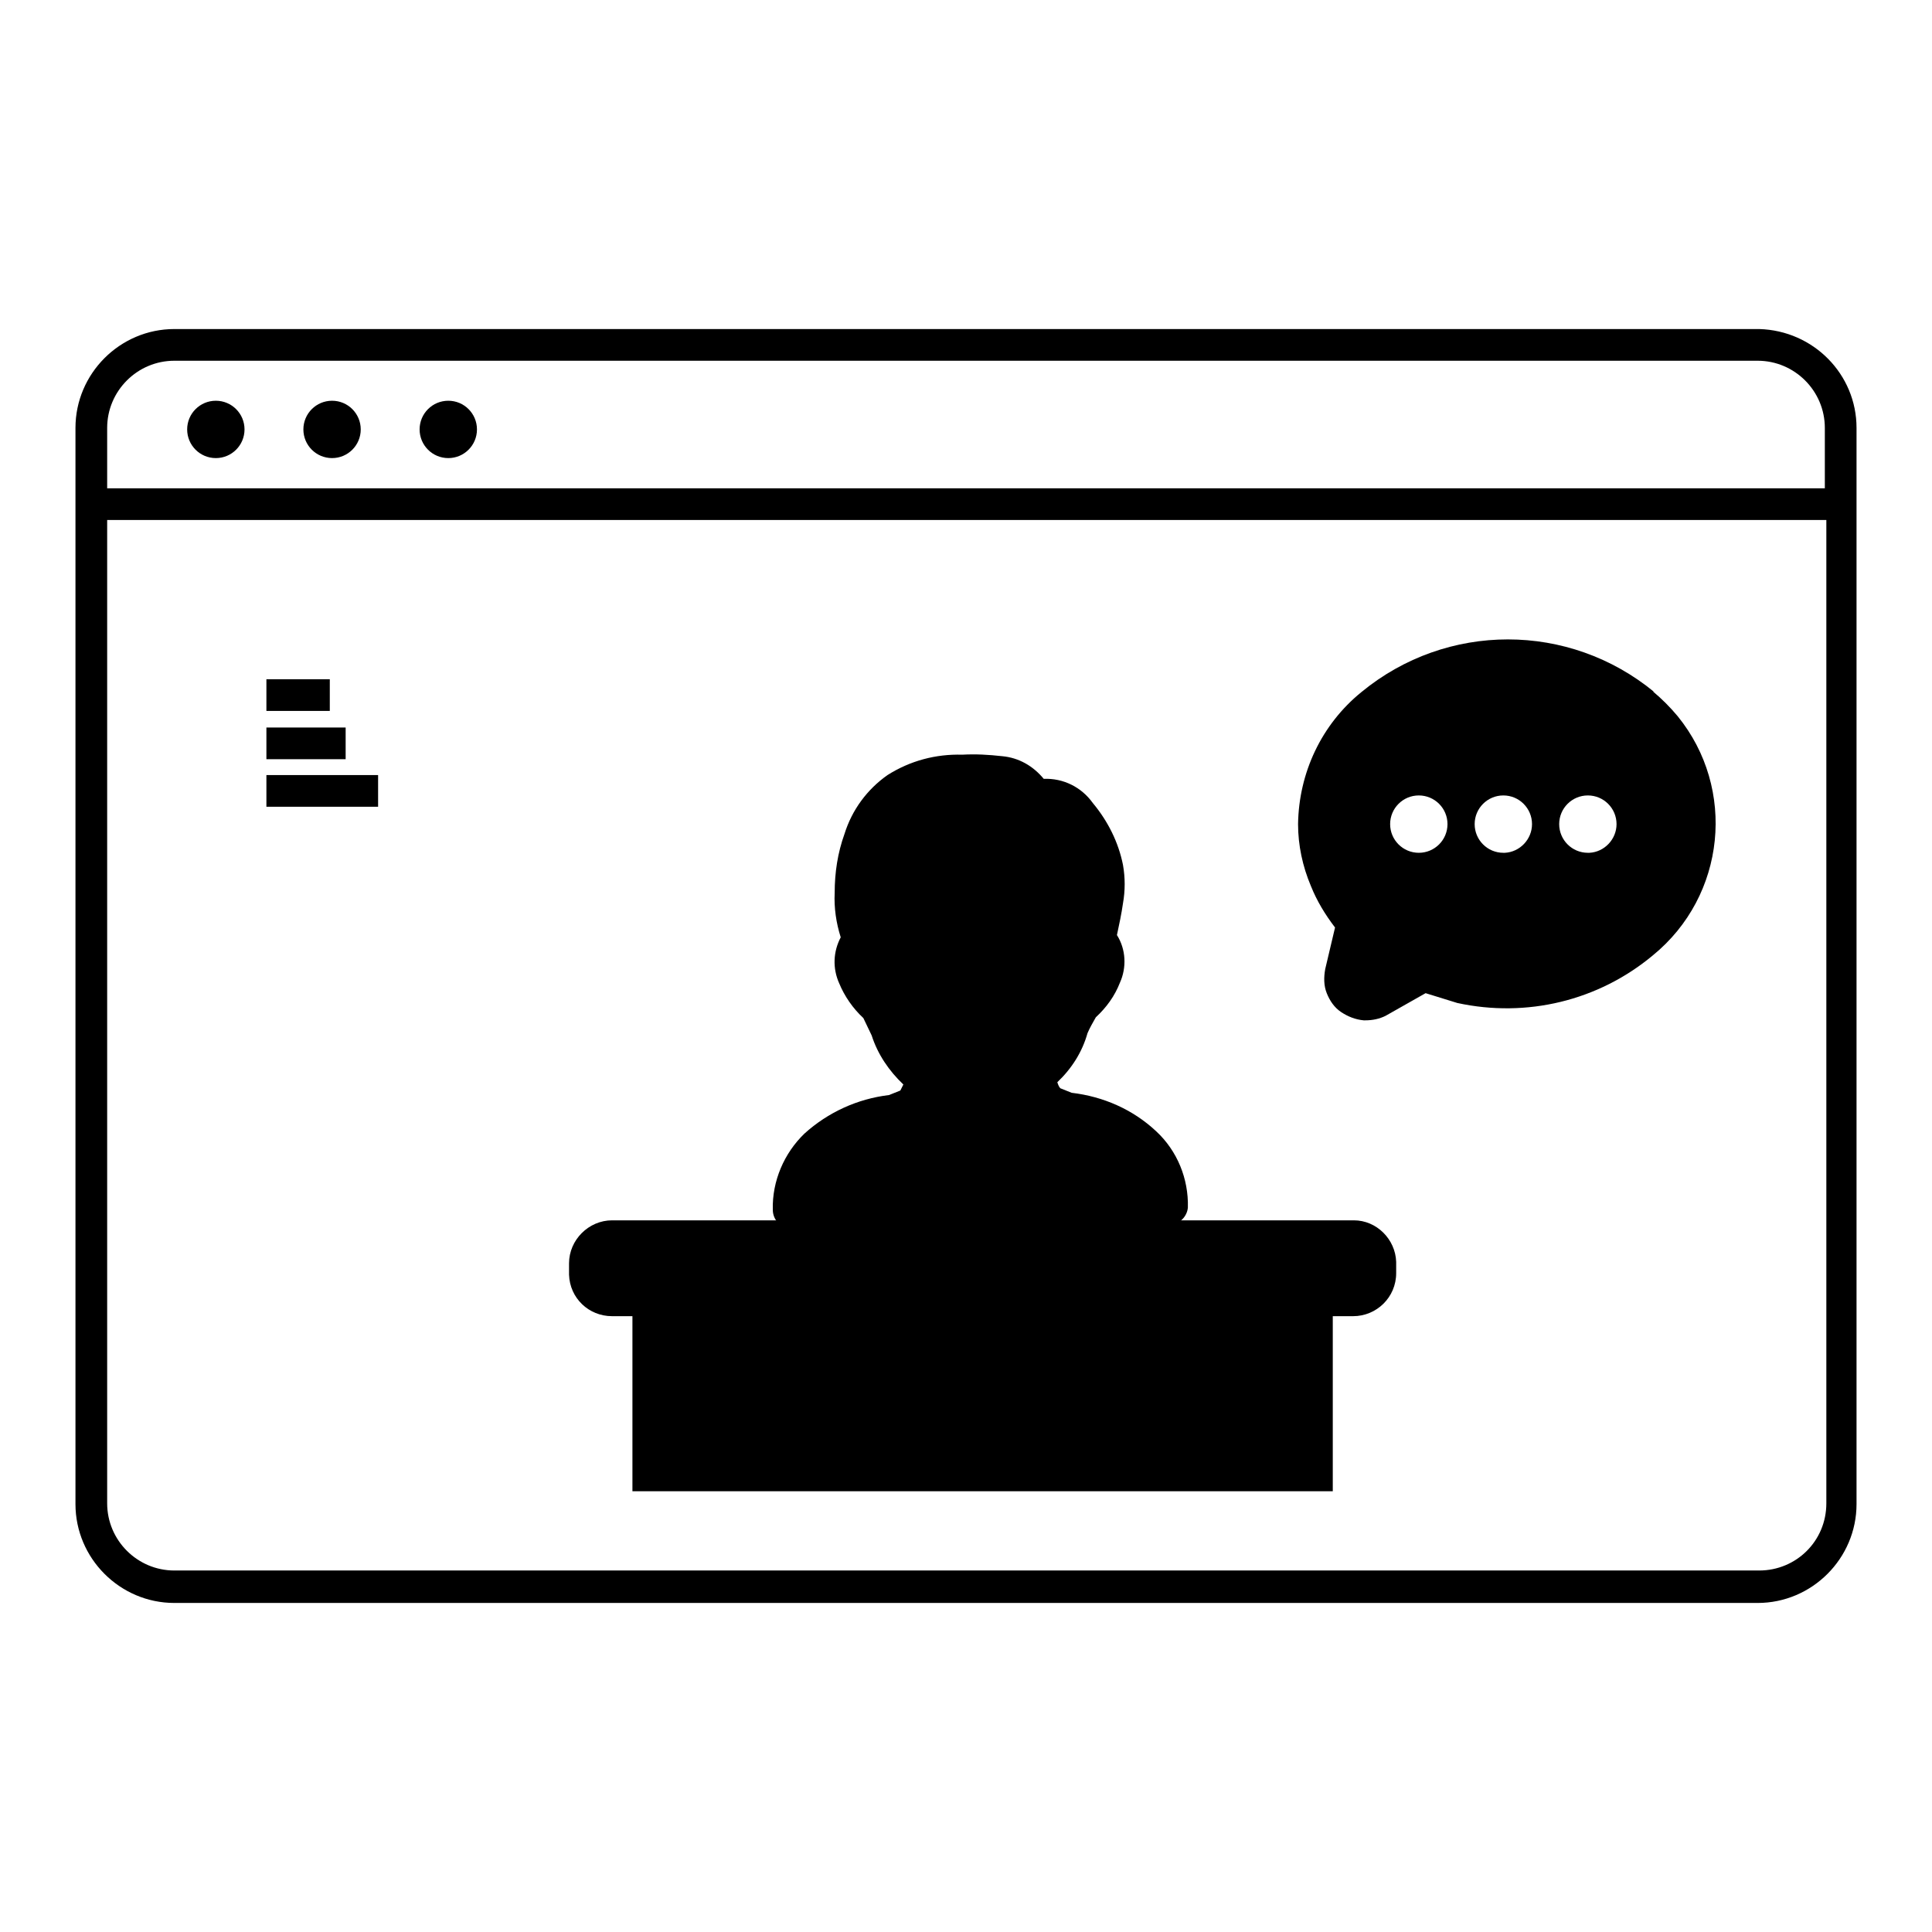 <?xml version="1.0" encoding="utf-8"?>
<!-- Svg Vector Icons : http://www.onlinewebfonts.com/icon -->
<!DOCTYPE svg PUBLIC "-//W3C//DTD SVG 1.1//EN" "http://www.w3.org/Graphics/SVG/1.1/DTD/svg11.dtd">
<svg version="1.1" xmlns="http://www.w3.org/2000/svg" xmlns:xlink="http://www.w3.org/1999/xlink" x="0px" y="0px" viewBox="0 0 256 256" enable-background="new 0 0 256 256" xml:space="preserve">
<g> <path fill="#000000" d="M35.3,90h8.4v4.2h-8.4V90z M35.3,96.4h10.5v4.2H35.3V96.4z M35.3,102.7h14.8v4.2H35.3V102.7z M104.7,162.8 c-1.3-0.1-2.3-1.2-2.3-2.5c-0.1-3.8,1.5-7.5,4.2-10.1c3.1-2.8,7-4.6,11.2-5.1l1.5-0.6l0.4-0.8c-1.9-1.8-3.4-4-4.2-6.5l-1.1-2.3 c-1.4-1.3-2.5-2.9-3.2-4.6c-0.9-2-0.8-4.2,0.2-6.1c-0.6-1.9-0.9-3.9-0.8-5.9c0-2.7,0.4-5.3,1.3-7.8c1-3.2,3-5.9,5.7-7.8 c3-1.9,6.4-2.8,9.9-2.7c1.8-0.1,3.5,0,5.3,0.2c2.2,0.2,4.1,1.3,5.5,3c2.6-0.1,5,1.1,6.5,3.2c2,2.4,3.4,5.2,4,8.2 c0.3,1.7,0.3,3.4,0,5.1c-0.2,1.4-0.5,2.8-0.8,4.2c1.2,1.9,1.3,4.3,0.4,6.3c-0.7,1.8-1.8,3.3-3.2,4.6c-0.4,0.7-0.8,1.4-1.1,2.1 c-0.7,2.5-2.1,4.7-4,6.5c0.1,0.3,0.2,0.6,0.4,0.8l1.5,0.6c4.2,0.5,8.1,2.2,11.2,5.1c2.8,2.6,4.3,6.3,4.2,10.1 c-0.1,1.2-1.1,2.2-2.3,2.3"/> <path fill="#000000" d="M179.4,161.7H81.1c-3.1,0-5.7,2.6-5.7,5.7v1.5c0.1,3.1,2.6,5.5,5.7,5.5h2.7v23.2h92.8v-23.2h2.7 c3.1,0,5.7-2.5,5.7-5.7v-1.5C184.9,164.2,182.4,161.7,179.4,161.7z"/> <path fill="#000000" d="M233.1,43.6H23.1c-7.2,0-13.1,5.9-13.1,13.1l0,0v142.6c0,7.2,5.9,13.1,13.1,13.1h209.8 c7.2,0,13.1-5.9,13.1-13.1V56.7C246,49.6,240.3,43.8,233.1,43.6L233.1,43.6z M14.2,56.7c0-4.9,4-8.9,8.9-8.9l0,0h209.8 c4.9,0,8.9,4,8.9,8.9v8H14.2V56.7z M233.1,208.1H23.1c-4.9,0-8.9-4-8.9-8.9V68.9H242v130.3C242,204.2,238,208.1,233.1,208.1z"/> <path fill="#000000" d="M55.6,56.9c0,2.1,1.7,3.8,3.8,3.8c2.1,0,3.8-1.7,3.8-3.8s-1.7-3.8-3.8-3.8C57.3,53.1,55.6,54.8,55.6,56.9z" /> <path fill="#000000" d="M40.2,56.9c0,2.1,1.7,3.8,3.8,3.8s3.8-1.7,3.8-3.8s-1.7-3.8-3.8-3.8S40.2,54.8,40.2,56.9z"/> <path fill="#000000" d="M24.8,56.9c0,2.1,1.7,3.8,3.8,3.8c2.1,0,3.8-1.7,3.8-3.8c0,0,0,0,0,0c0-2.1-1.7-3.8-3.8-3.8 S24.8,54.8,24.8,56.9z"/> <path fill="#000000" d="M219.2,91.7c-11.3-9.3-27.5-9.3-38.8,0c-5.3,4.3-8.3,10.7-8.4,17.5c0,2.8,0.6,5.6,1.7,8.2 c0.8,2,1.9,3.8,3.2,5.5l-1.3,5.5c-0.2,1.1-0.2,2.2,0.2,3.2c0.4,1,1,1.9,1.9,2.5c0.9,0.6,1.9,1,3,1.1h0.2c1,0,1.9-0.2,2.7-0.6l5.3-3 l4.2,1.3c9.2,2,18.7-0.3,25.9-6.3c9.7-7.9,11.1-22.1,3.3-31.7c-1-1.2-2.1-2.3-3.3-3.3L219.2,91.7z M188,113c-2.1,0-3.8-1.7-3.8-3.8 s1.7-3.8,3.8-3.8s3.8,1.7,3.8,3.8S190.1,113,188,113L188,113z M199.2,113c-2.1,0-3.8-1.7-3.8-3.8s1.7-3.8,3.8-3.8 c2.1,0,3.8,1.7,3.8,3.8c0,2-1.6,3.7-3.6,3.8H199.2z M210.4,113c-2.1,0-3.8-1.7-3.8-3.8s1.7-3.8,3.8-3.8c2.1,0,3.8,1.7,3.8,3.8 c0,2-1.6,3.7-3.6,3.8H210.4z"/></g>
</svg>